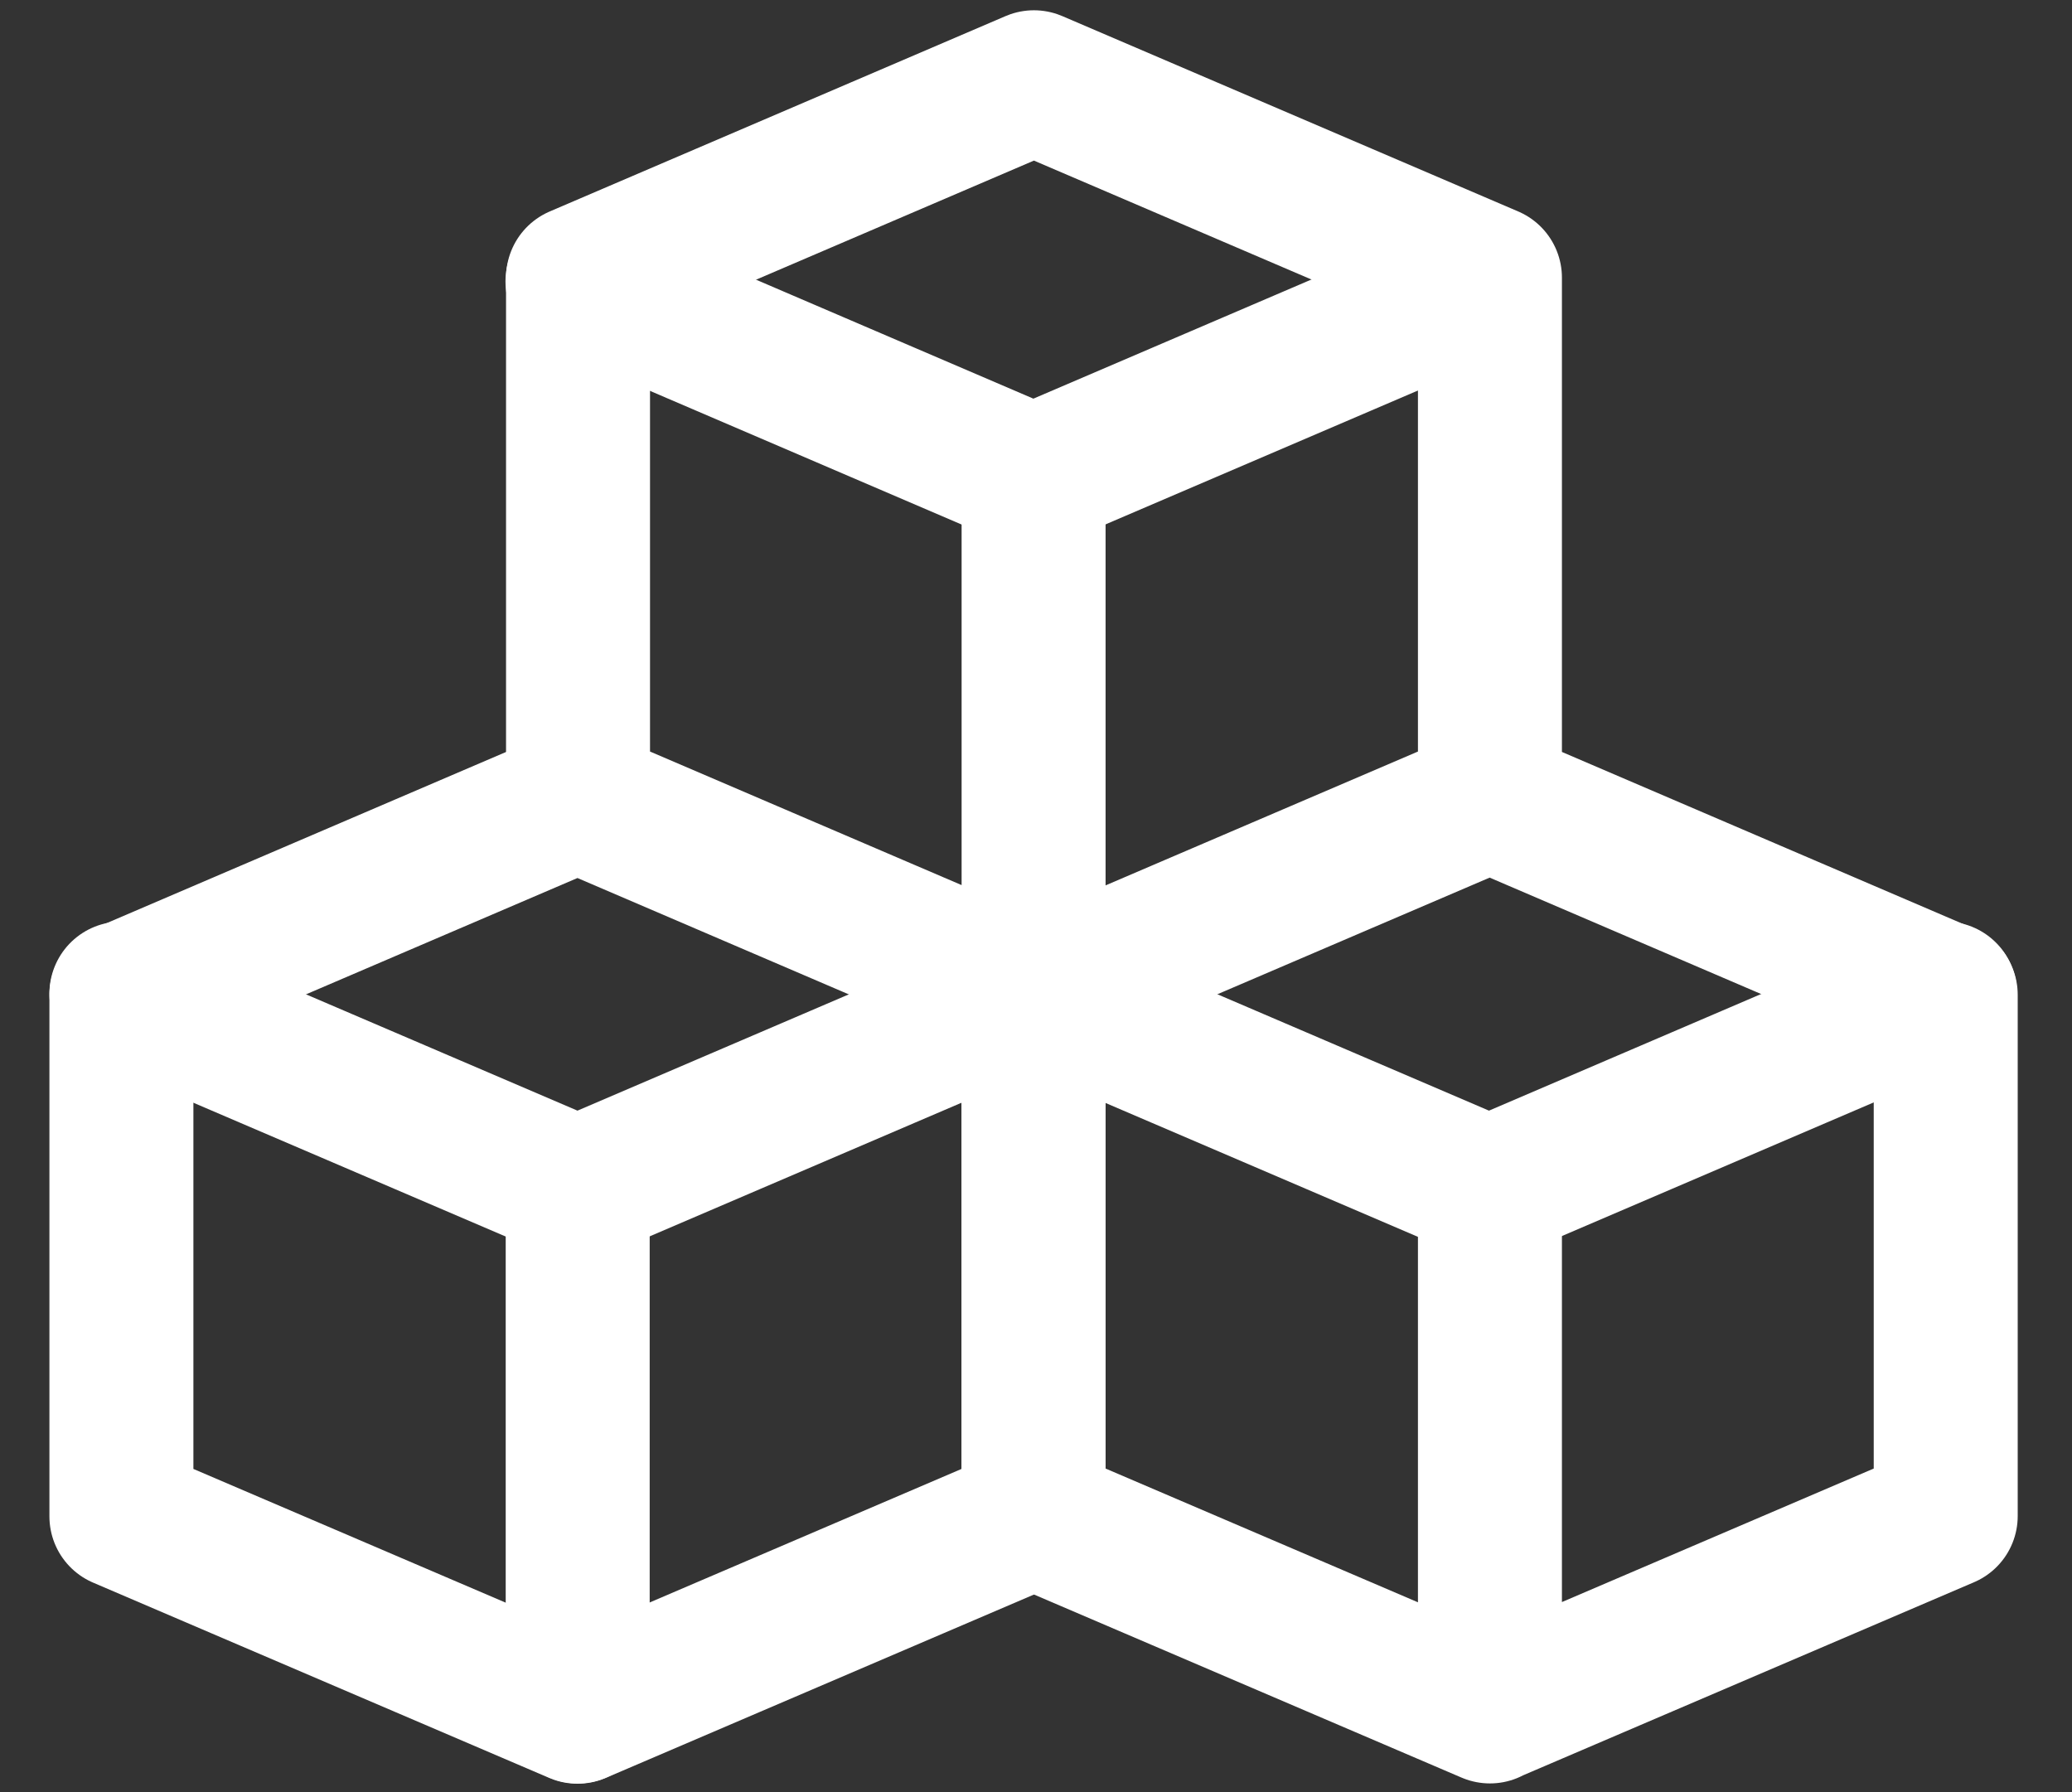 <svg width="37" height="32" viewBox="0 0 37 32" fill="none" xmlns="http://www.w3.org/2000/svg">
<rect x="0" y="0" width="37" height="32" fill="#333333" stroke="none"/>
<path d="M2.168 27.077V17.769L10.312 14.279L18.455 17.771V27.077L10.312 30.564L2.168 27.077Z" stroke="white" stroke-width="2.571" stroke-linecap="round" stroke-linejoin="round"/>
<path d="M2.168 17.741L10.312 21.23L18.455 17.741M10.312 5.025L18.453 8.517L26.596 5.028" stroke="white" stroke-width="2.571" stroke-linecap="round" stroke-linejoin="round"/>
<path d="M18.445 17.74L26.589 21.23L34.733 17.74" stroke="white" stroke-width="2.571" stroke-linecap="round" stroke-linejoin="round"/>
<path d="M10.316 21.238V30.559M26.606 21.238V30.559M18.457 8.52V17.838M10.322 14.267V4.958L18.463 1.469L26.606 4.958V14.267L18.463 17.756L10.322 14.267ZM18.457 27.07V17.761L26.601 14.272L34.745 17.764V27.07L26.601 30.557L18.457 27.07Z" stroke="white" stroke-width="2.571" stroke-linecap="round" stroke-linejoin="round"/>
</svg>
